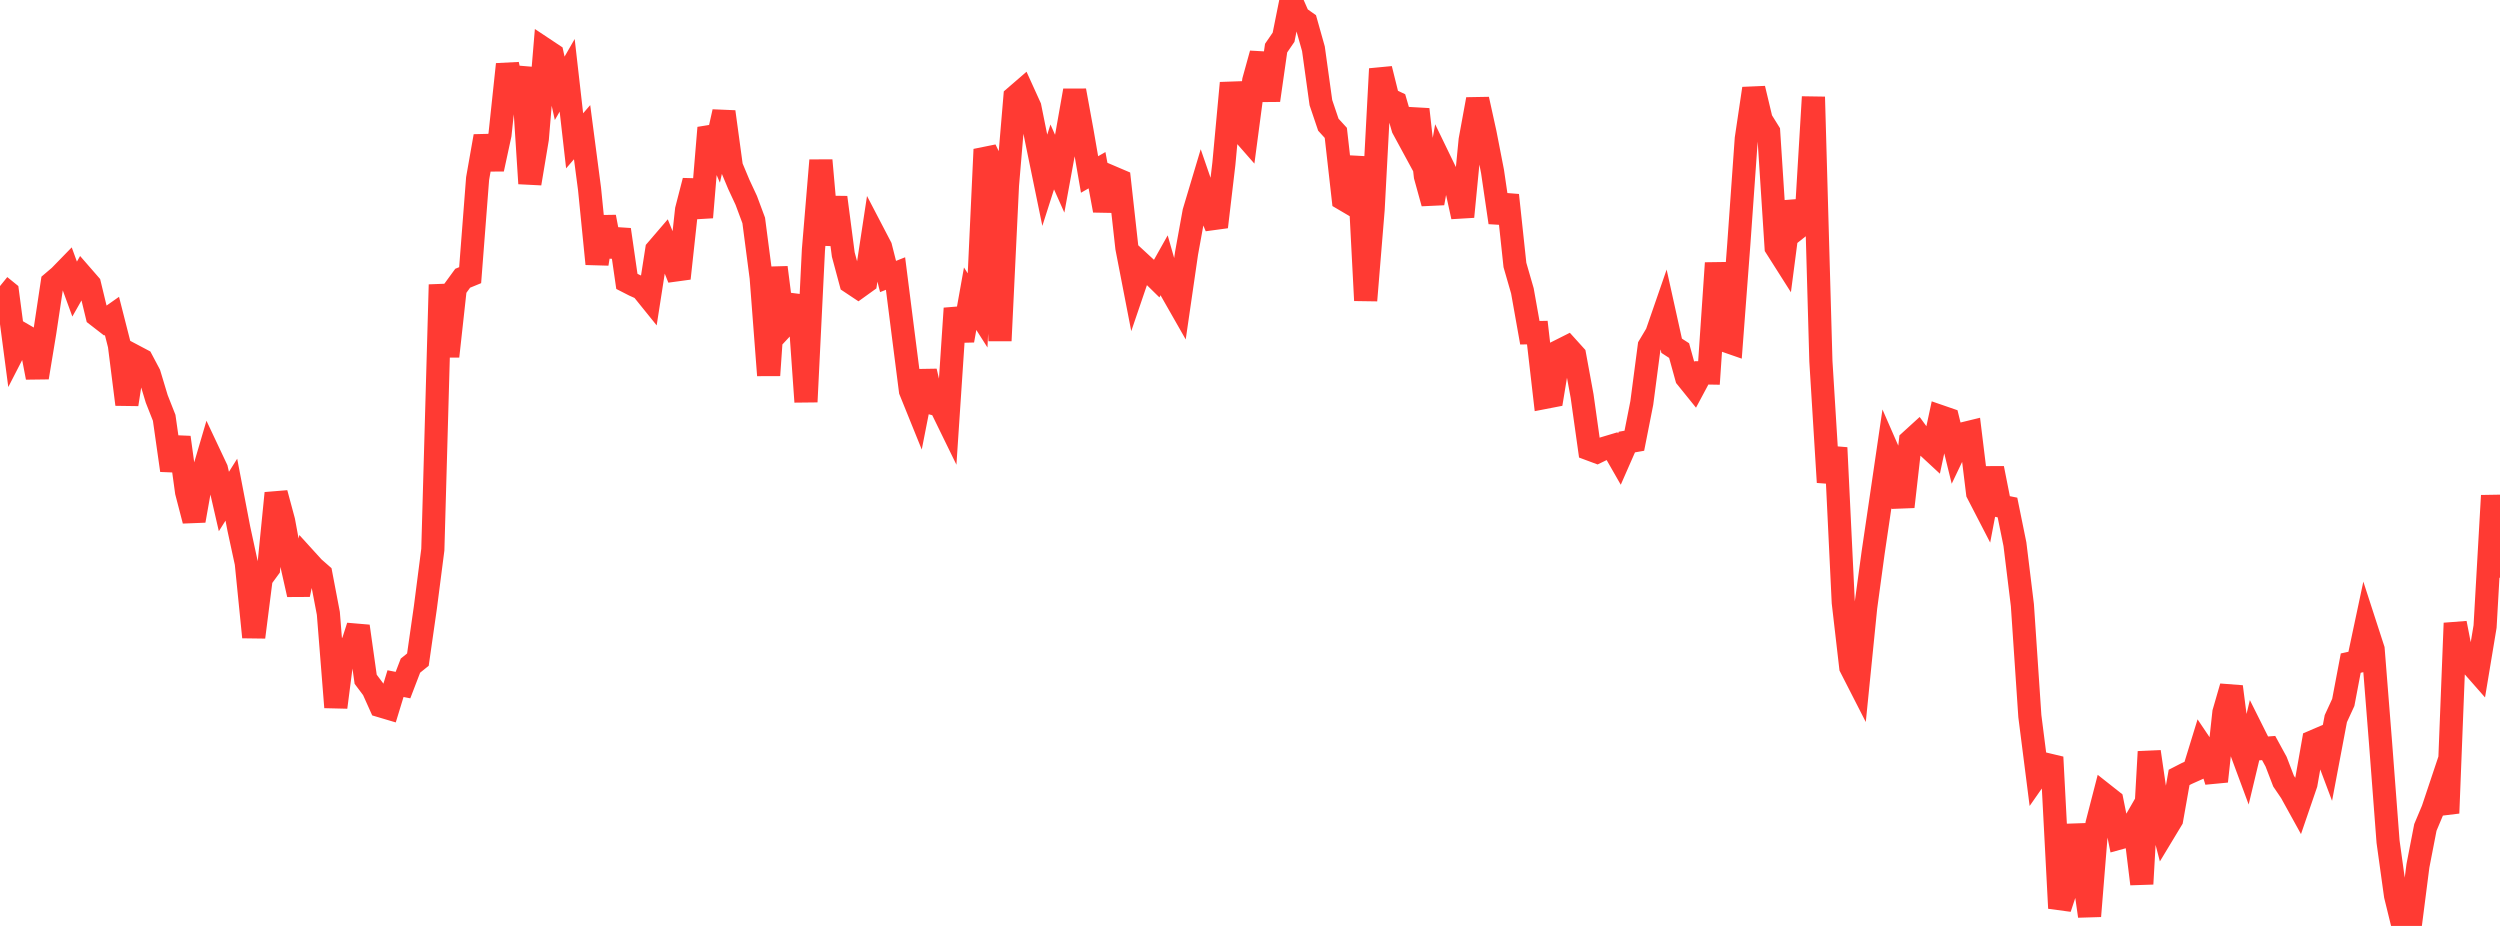 <?xml version="1.0" standalone="no"?>
<!DOCTYPE svg PUBLIC "-//W3C//DTD SVG 1.1//EN" "http://www.w3.org/Graphics/SVG/1.1/DTD/svg11.dtd">

<svg width="135" height="50" viewBox="0 0 135 50" preserveAspectRatio="none" 
  xmlns="http://www.w3.org/2000/svg"
  xmlns:xlink="http://www.w3.org/1999/xlink">


<polyline points="0.0, 15.448 0.403, 15.775 0.806, 18.836 1.209, 18.052 1.612, 18.286 2.015, 20.385 2.418, 17.945 2.821, 15.264 3.224, 14.921 3.627, 14.507 4.03, 15.61 4.433, 14.9 4.836, 15.363 5.239, 17.031 5.642, 17.343 6.045, 17.06 6.448, 18.642 6.851, 21.836 7.254, 19.23 7.657, 19.443 8.06, 20.203 8.463, 21.54 8.866, 22.562 9.269, 25.398 9.672, 23.62 10.075, 26.565 10.478, 28.116 10.881, 25.843 11.284, 24.473 11.687, 25.327 12.09, 27.082 12.493, 26.443 12.896, 28.542 13.299, 30.405 13.701, 34.406 14.104, 31.239 14.507, 30.688 14.91, 26.632 15.313, 28.128 15.716, 30.312 16.119, 32.104 16.522, 30.213 16.925, 30.656 17.328, 31.009 17.731, 33.121 18.134, 38.192 18.537, 35.065 18.94, 35.075 19.343, 33.818 19.746, 36.68 20.149, 37.217 20.552, 38.115 20.955, 38.235 21.358, 36.916 21.761, 36.995 22.164, 35.944 22.567, 35.619 22.97, 32.805 23.373, 29.678 23.776, 15.372 24.179, 19.243 24.582, 15.578 24.985, 15.025 25.388, 14.859 25.791, 9.642 26.194, 7.355 26.597, 9.13 27.0, 7.266 27.403, 3.474 27.806, 5.37 28.209, 3.652 28.612, 9.909 29.015, 7.497 29.418, 2.672 29.821, 2.94 30.224, 4.769 30.627, 4.067 31.03, 7.604 31.433, 7.138 31.836, 10.209 32.239, 14.249 32.642, 11.715 33.045, 13.831 33.448, 12.402 33.851, 15.194 34.254, 15.4 34.657, 15.581 35.06, 16.08 35.463, 13.497 35.866, 13.028 36.269, 14.023 36.672, 15.032 37.075, 11.327 37.478, 9.764 37.881, 11.736 38.284, 6.902 38.687, 7.841 39.09, 6.037 39.493, 8.994 39.896, 9.958 40.299, 10.823 40.701, 11.904 41.104, 14.991 41.507, 20.266 41.91, 14.444 42.313, 17.615 42.716, 17.182 43.119, 15.988 43.522, 21.699 43.925, 13.495 44.328, 8.659 44.731, 13.209 45.134, 10.661 45.537, 13.744 45.94, 15.243 46.343, 15.511 46.746, 15.221 47.149, 12.569 47.552, 13.342 47.955, 14.931 48.358, 14.771 48.761, 17.946 49.164, 21.099 49.567, 22.095 49.97, 20.049 50.373, 21.783 50.776, 21.888 51.179, 22.713 51.582, 16.653 51.985, 18.385 52.388, 16.13 52.791, 16.763 53.194, 8.069 53.597, 8.912 54.0, 18.4 54.403, 10.008 54.806, 5.241 55.209, 4.893 55.612, 5.78 56.015, 7.777 56.418, 9.736 56.821, 8.475 57.224, 9.38 57.627, 7.176 58.03, 4.891 58.433, 7.095 58.836, 9.422 59.239, 9.191 59.642, 11.365 60.045, 9.575 60.448, 9.747 60.851, 13.379 61.254, 15.456 61.657, 14.273 62.06, 14.645 62.463, 15.041 62.866, 14.323 63.269, 15.735 63.672, 16.442 64.075, 13.668 64.478, 11.445 64.881, 10.098 65.284, 11.266 65.687, 12.252 66.09, 8.833 66.493, 4.483 66.896, 6.929 67.299, 7.388 67.701, 4.355 68.104, 2.898 68.507, 5.416 68.91, 2.598 69.313, 2.01 69.716, 0.0 70.119, 0.919 70.522, 1.203 70.925, 2.634 71.328, 5.541 71.731, 6.734 72.134, 7.175 72.537, 10.746 72.94, 10.983 73.343, 8.478 73.746, 16.224 74.149, 11.31 74.552, 3.719 74.955, 5.34 75.358, 5.532 75.761, 6.924 76.164, 7.667 76.567, 5.906 76.97, 9.513 77.373, 10.974 77.776, 8.716 78.179, 9.548 78.582, 9.867 78.985, 11.703 79.388, 7.563 79.791, 5.362 80.194, 7.194 80.597, 9.263 81.0, 12.015 81.403, 10.541 81.806, 14.309 82.209, 15.706 82.612, 17.968 83.015, 17.96 83.418, 21.461 83.821, 21.383 84.224, 18.945 84.627, 18.742 85.03, 19.188 85.433, 21.385 85.836, 24.252 86.239, 24.402 86.642, 24.206 87.045, 24.085 87.448, 24.789 87.851, 23.871 88.254, 23.8 88.657, 21.759 89.06, 18.69 89.463, 18.014 89.866, 16.85 90.269, 18.67 90.672, 18.931 91.075, 20.389 91.478, 20.888 91.881, 20.134 92.284, 20.141 92.687, 14.205 93.09, 18.37 93.493, 18.51 93.896, 13.177 94.299, 7.491 94.701, 4.782 95.104, 6.471 95.507, 7.12 95.91, 13.356 96.313, 13.991 96.716, 10.905 97.119, 12.273 97.522, 11.954 97.925, 5.235 98.328, 19.507 98.731, 26.041 99.134, 24.179 99.537, 32.538 99.94, 36.026 100.343, 36.814 100.746, 32.803 101.149, 29.842 101.552, 27.11 101.955, 24.362 102.358, 25.284 102.761, 27.364 103.164, 23.815 103.567, 23.448 103.97, 24.002 104.373, 24.375 104.776, 22.493 105.179, 22.632 105.582, 24.274 105.985, 23.43 106.388, 23.332 106.791, 26.625 107.194, 27.405 107.597, 25.288 108.0, 27.324 108.403, 27.405 108.806, 29.386 109.209, 32.678 109.612, 38.673 110.015, 41.836 110.418, 41.259 110.821, 41.355 111.224, 49.042 111.627, 47.824 112.03, 44.563 112.433, 46.637 112.836, 49.47 113.239, 44.485 113.642, 42.925 114.045, 43.243 114.448, 45.252 114.851, 45.141 115.254, 44.442 115.657, 47.732 116.06, 40.594 116.463, 43.365 116.866, 44.922 117.269, 44.254 117.672, 41.98 118.075, 41.773 118.478, 41.592 118.881, 40.281 119.284, 40.881 119.687, 42.192 120.09, 38.475 120.493, 37.082 120.896, 40.211 121.299, 41.298 121.701, 39.618 122.104, 40.424 122.507, 40.394 122.91, 41.132 123.313, 42.182 123.716, 42.775 124.119, 43.505 124.522, 42.329 124.925, 40.041 125.328, 39.868 125.731, 40.939 126.134, 38.807 126.537, 37.932 126.94, 35.808 127.343, 35.719 127.746, 33.821 128.149, 35.063 128.552, 40.15 128.955, 45.45 129.358, 48.357 129.761, 50.0 130.164, 49.901 130.567, 46.76 130.97, 44.681 131.373, 43.723 131.776, 42.517 132.179, 43.909 132.582, 33.65 132.985, 35.718 133.388, 35.801 133.791, 36.259 134.194, 33.833 134.597, 26.764 135.0, 31.196" fill="none" stroke="#ff3a33" stroke-width="1.25"/>

</svg>